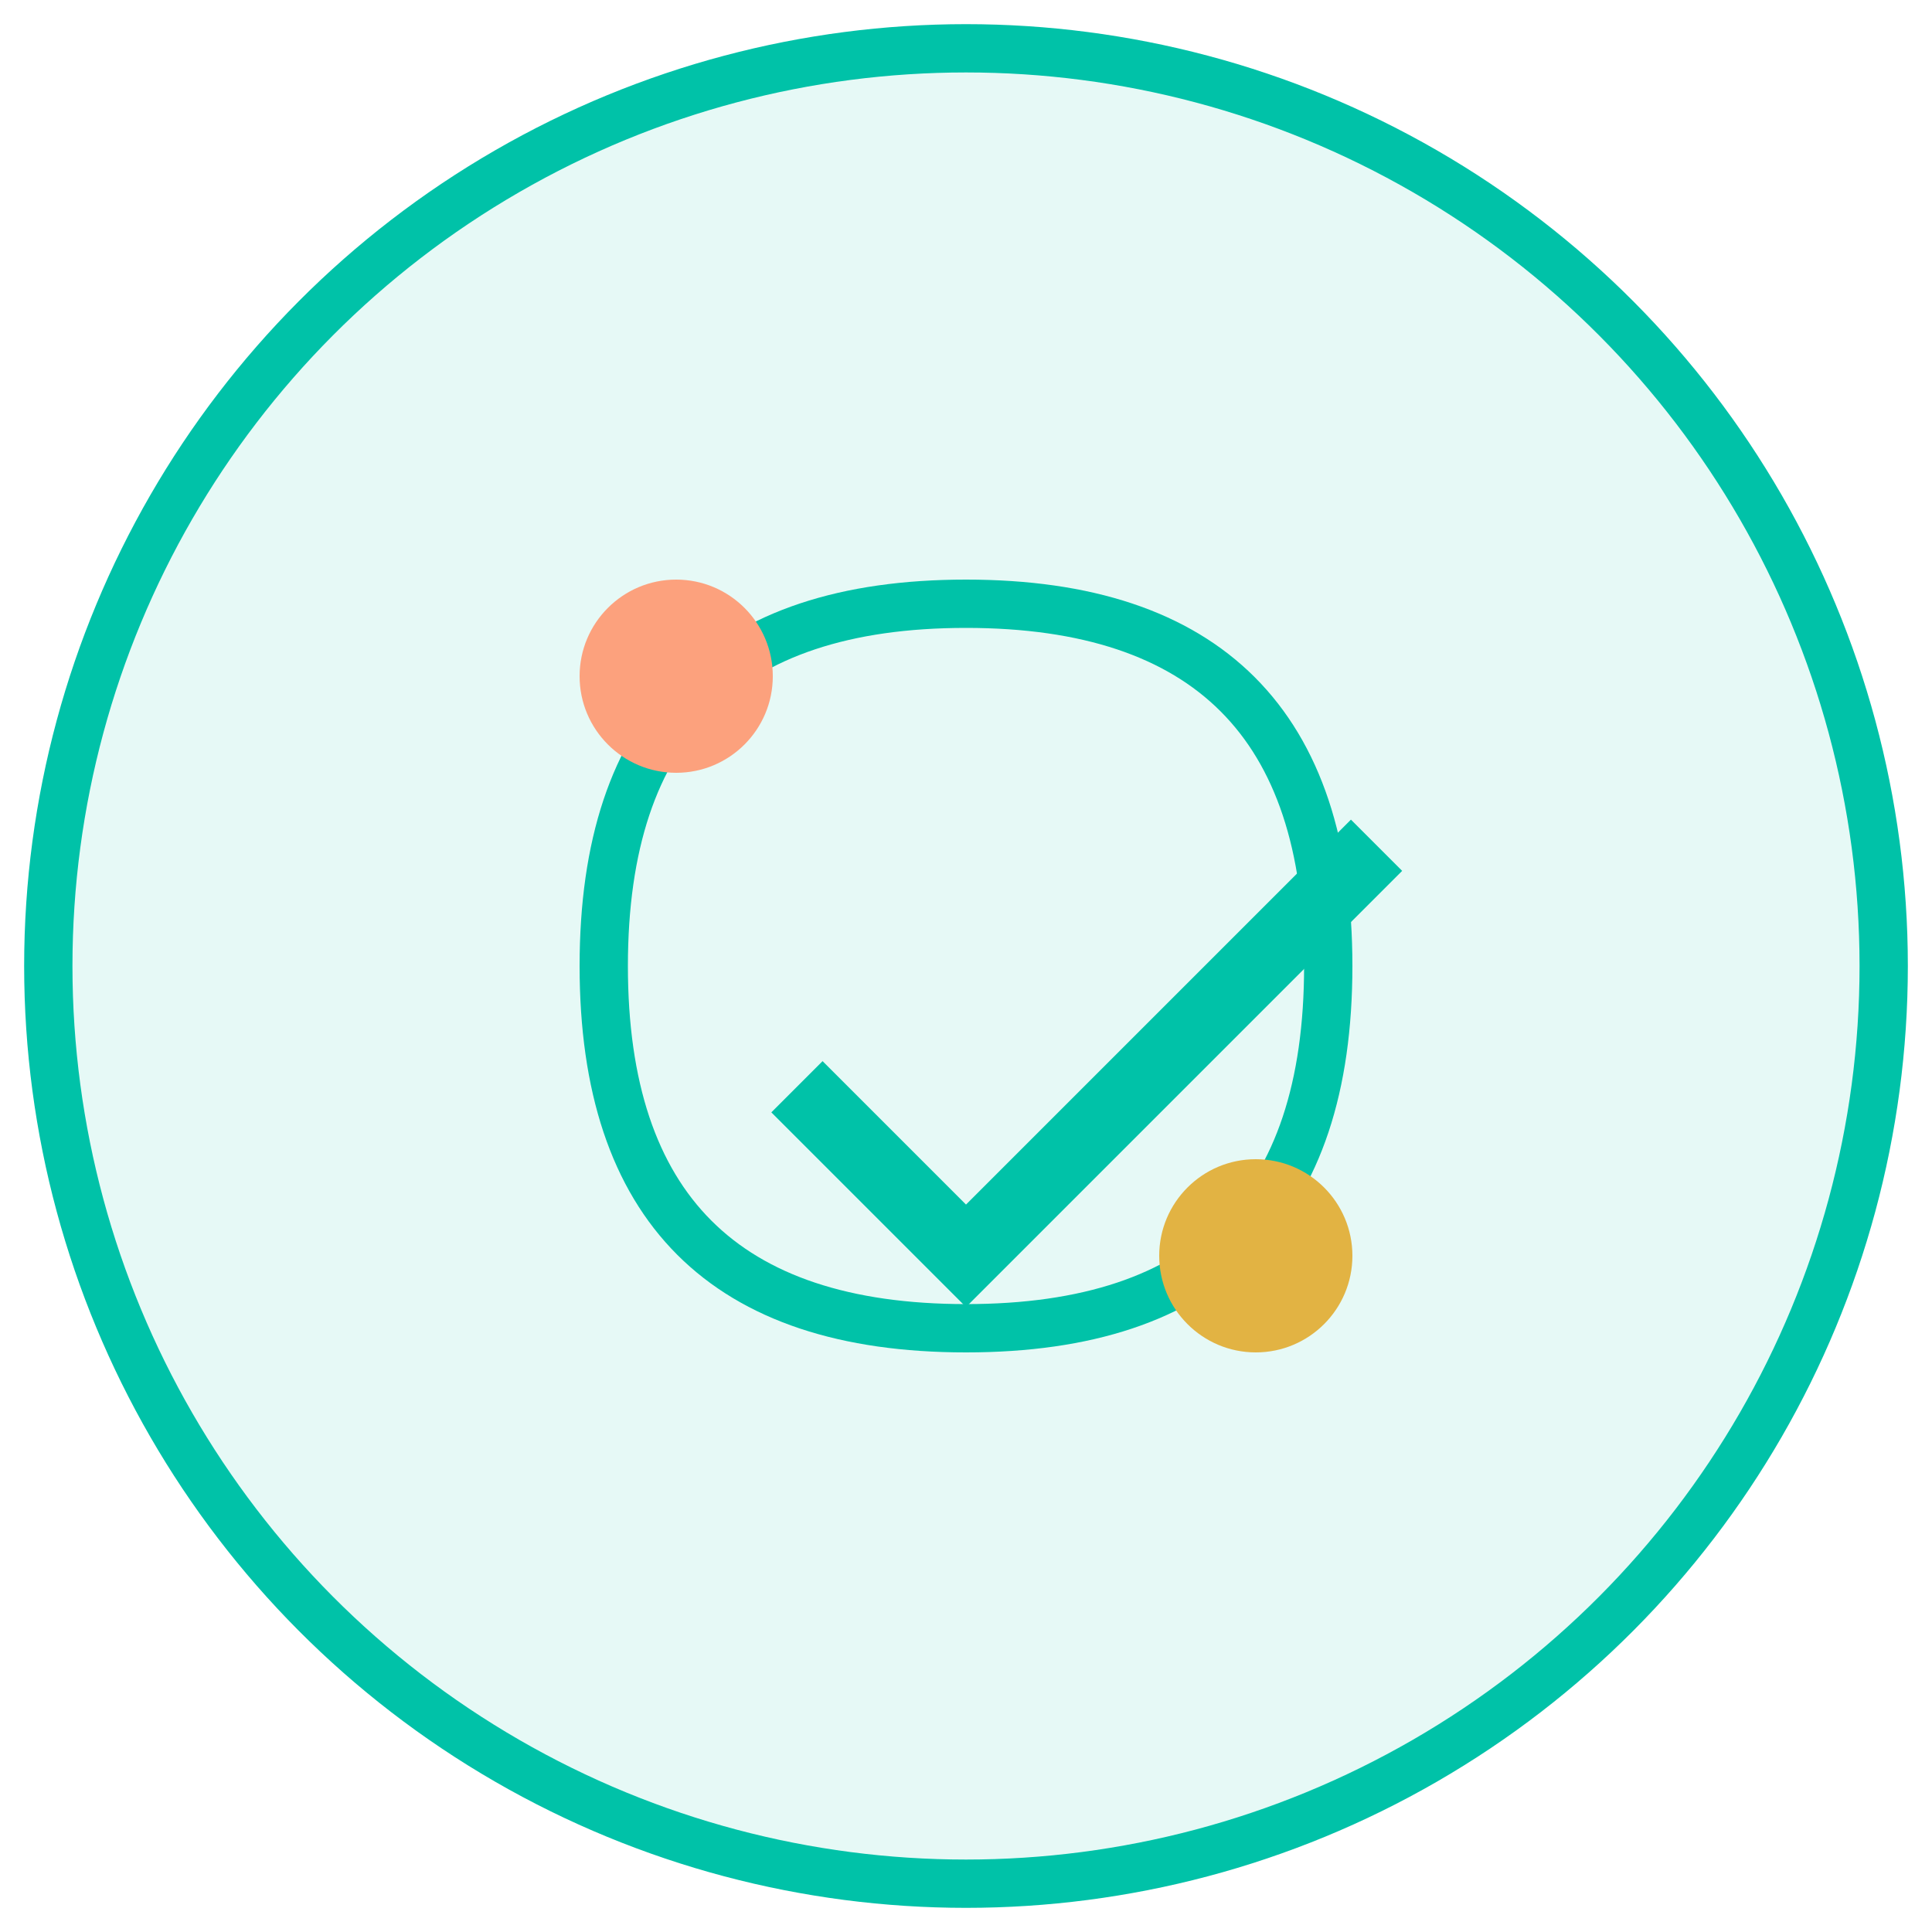 <svg xmlns="http://www.w3.org/2000/svg" width="80" height="80" viewBox="0 0 80 80">
  <circle cx="40" cy="40" r="38" fill="rgba(0, 194, 168, 0.1)" stroke="#00C2A8" stroke-width="2"/>
  <path d="M33 45L40 52L57 35" stroke="#00C2A8" stroke-width="3" fill="none"/>
  <path d="M40 25C30 25 25 30 25 40C25 50 30 55 40 55C50 55 55 50 55 40C55 30 50 25 40 25Z" stroke="#00C2A8" stroke-width="2" fill="none"/>
  <circle cx="28" cy="28" r="4" fill="#FCA17D"/>
  <circle cx="52" cy="52" r="4" fill="#E2B343"/>
</svg> 